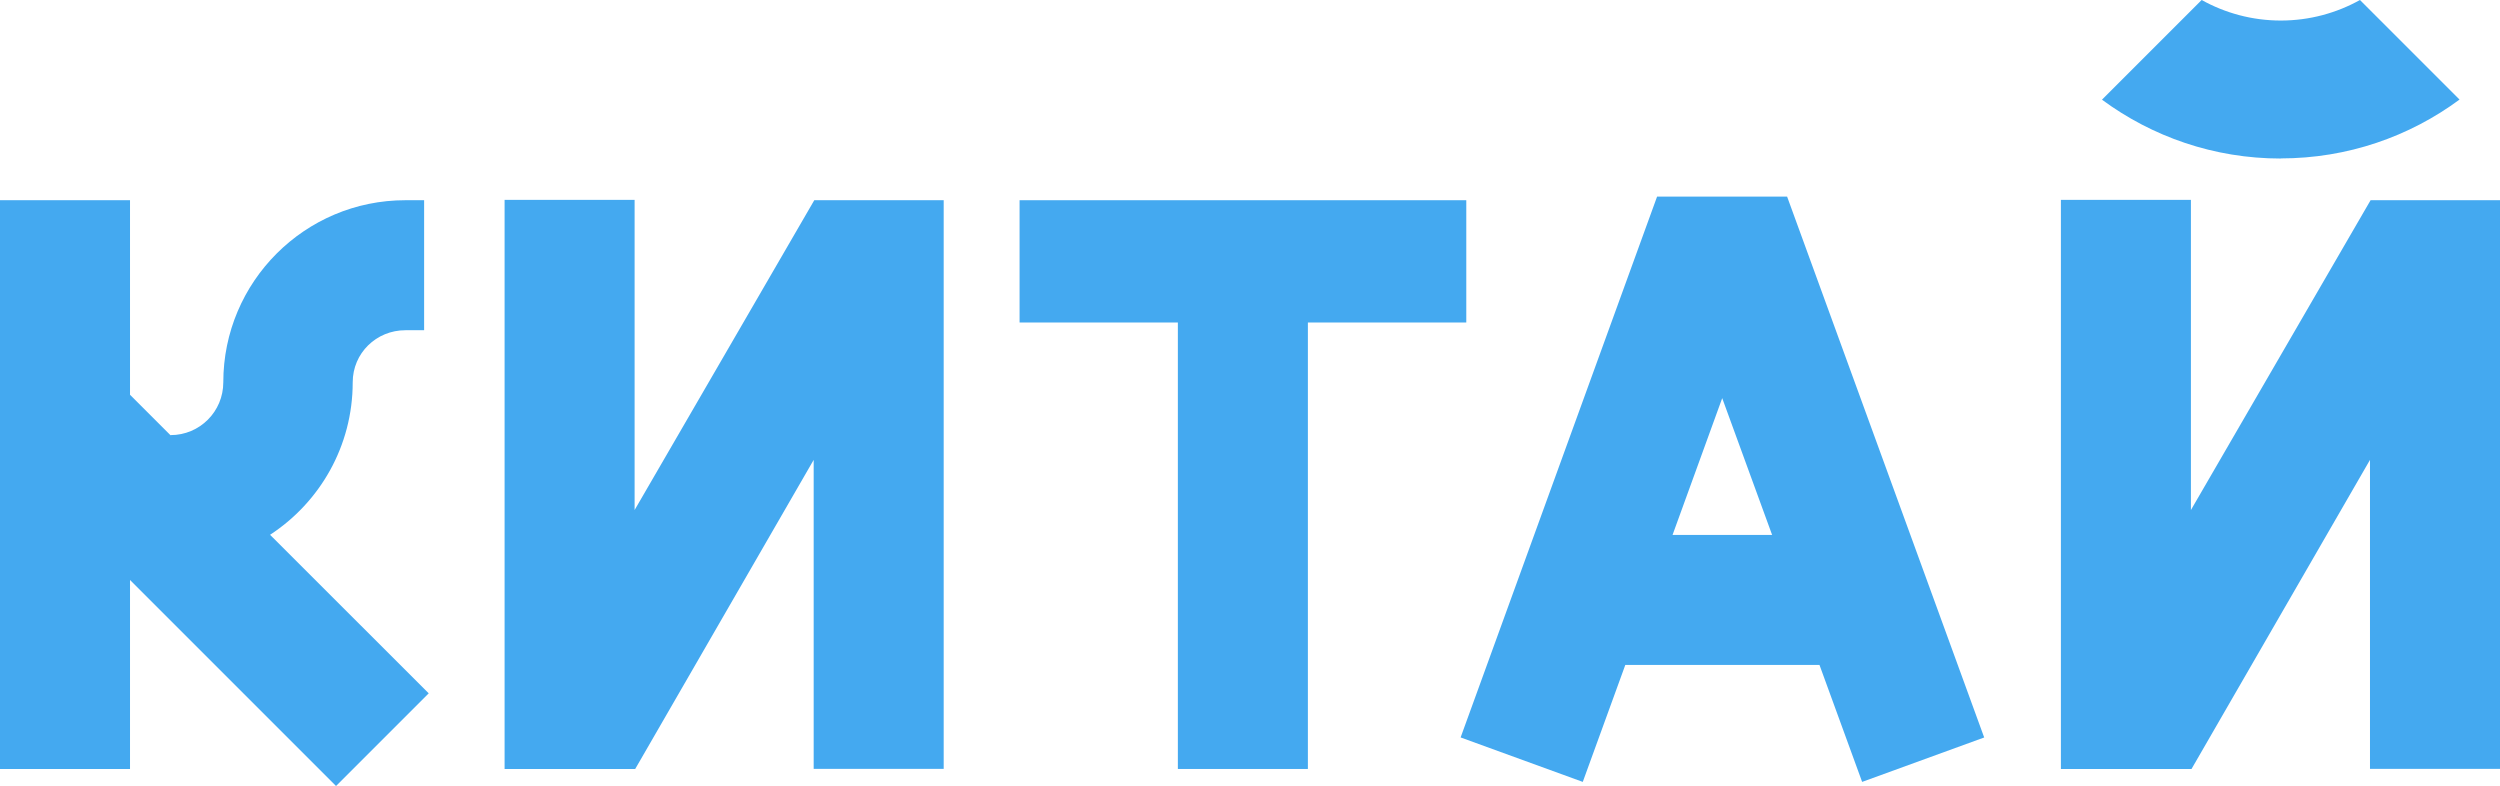 <?xml version="1.0" encoding="UTF-8"?> <svg xmlns="http://www.w3.org/2000/svg" viewBox="0 0 206.9 65.05"> <defs> <style>.d{fill:#44a9f0;}</style> </defs> <g id="a"></g> <g id="b"> <g id="c"> <g> <path class="d" d="M35.48,57.38l-7.67,7.67L10.76,48v15.64H0V16.57H10.76v16.1l3.36,3.36v-.02c2.41,0,4.36-1.95,4.36-4.37h0c0-8.32,6.75-15.07,15.07-15.07h1.55v10.76h-1.55c-2.41,0-4.36,1.9-4.36,4.31h0c0,5.28-2.72,9.93-6.84,12.62l13.13,13.12Z"></path> <path class="d" d="M78.1,16.57V63.63h-10.76v-25.57l-14.77,25.58h-10.81V16.54h10.76v25.67l14.87-25.64h10.71Z"></path> <path class="d" d="M121.35,16.57v10.12h-13.11V63.64h-10.76V26.69h-13.1v-10.12h36.97Z"></path> <path class="d" d="M164.22,61.03l-10.11,3.68-3.53-9.68h-16.07l-3.52,9.68-10.11-3.68,16.26-44.76h10.76l16.31,44.76Zm-17.56-16.76l-4.13-11.32-4.11,11.32h8.24Z"></path> <path class="d" d="M206.9,16.57V63.63h-10.76v-25.57l-14.77,25.58h-10.81V16.54h10.76v25.67l14.87-25.64h10.71Zm-18.14-3.45c-5.54,0-10.65-1.81-14.8-4.87L182.21,0c1.94,1.08,4.18,1.7,6.55,1.7s4.61-.62,6.55-1.7l8.24,8.24c-4.14,3.06-9.26,4.87-14.8,4.87Z"></path> </g> </g> </g> </svg> 